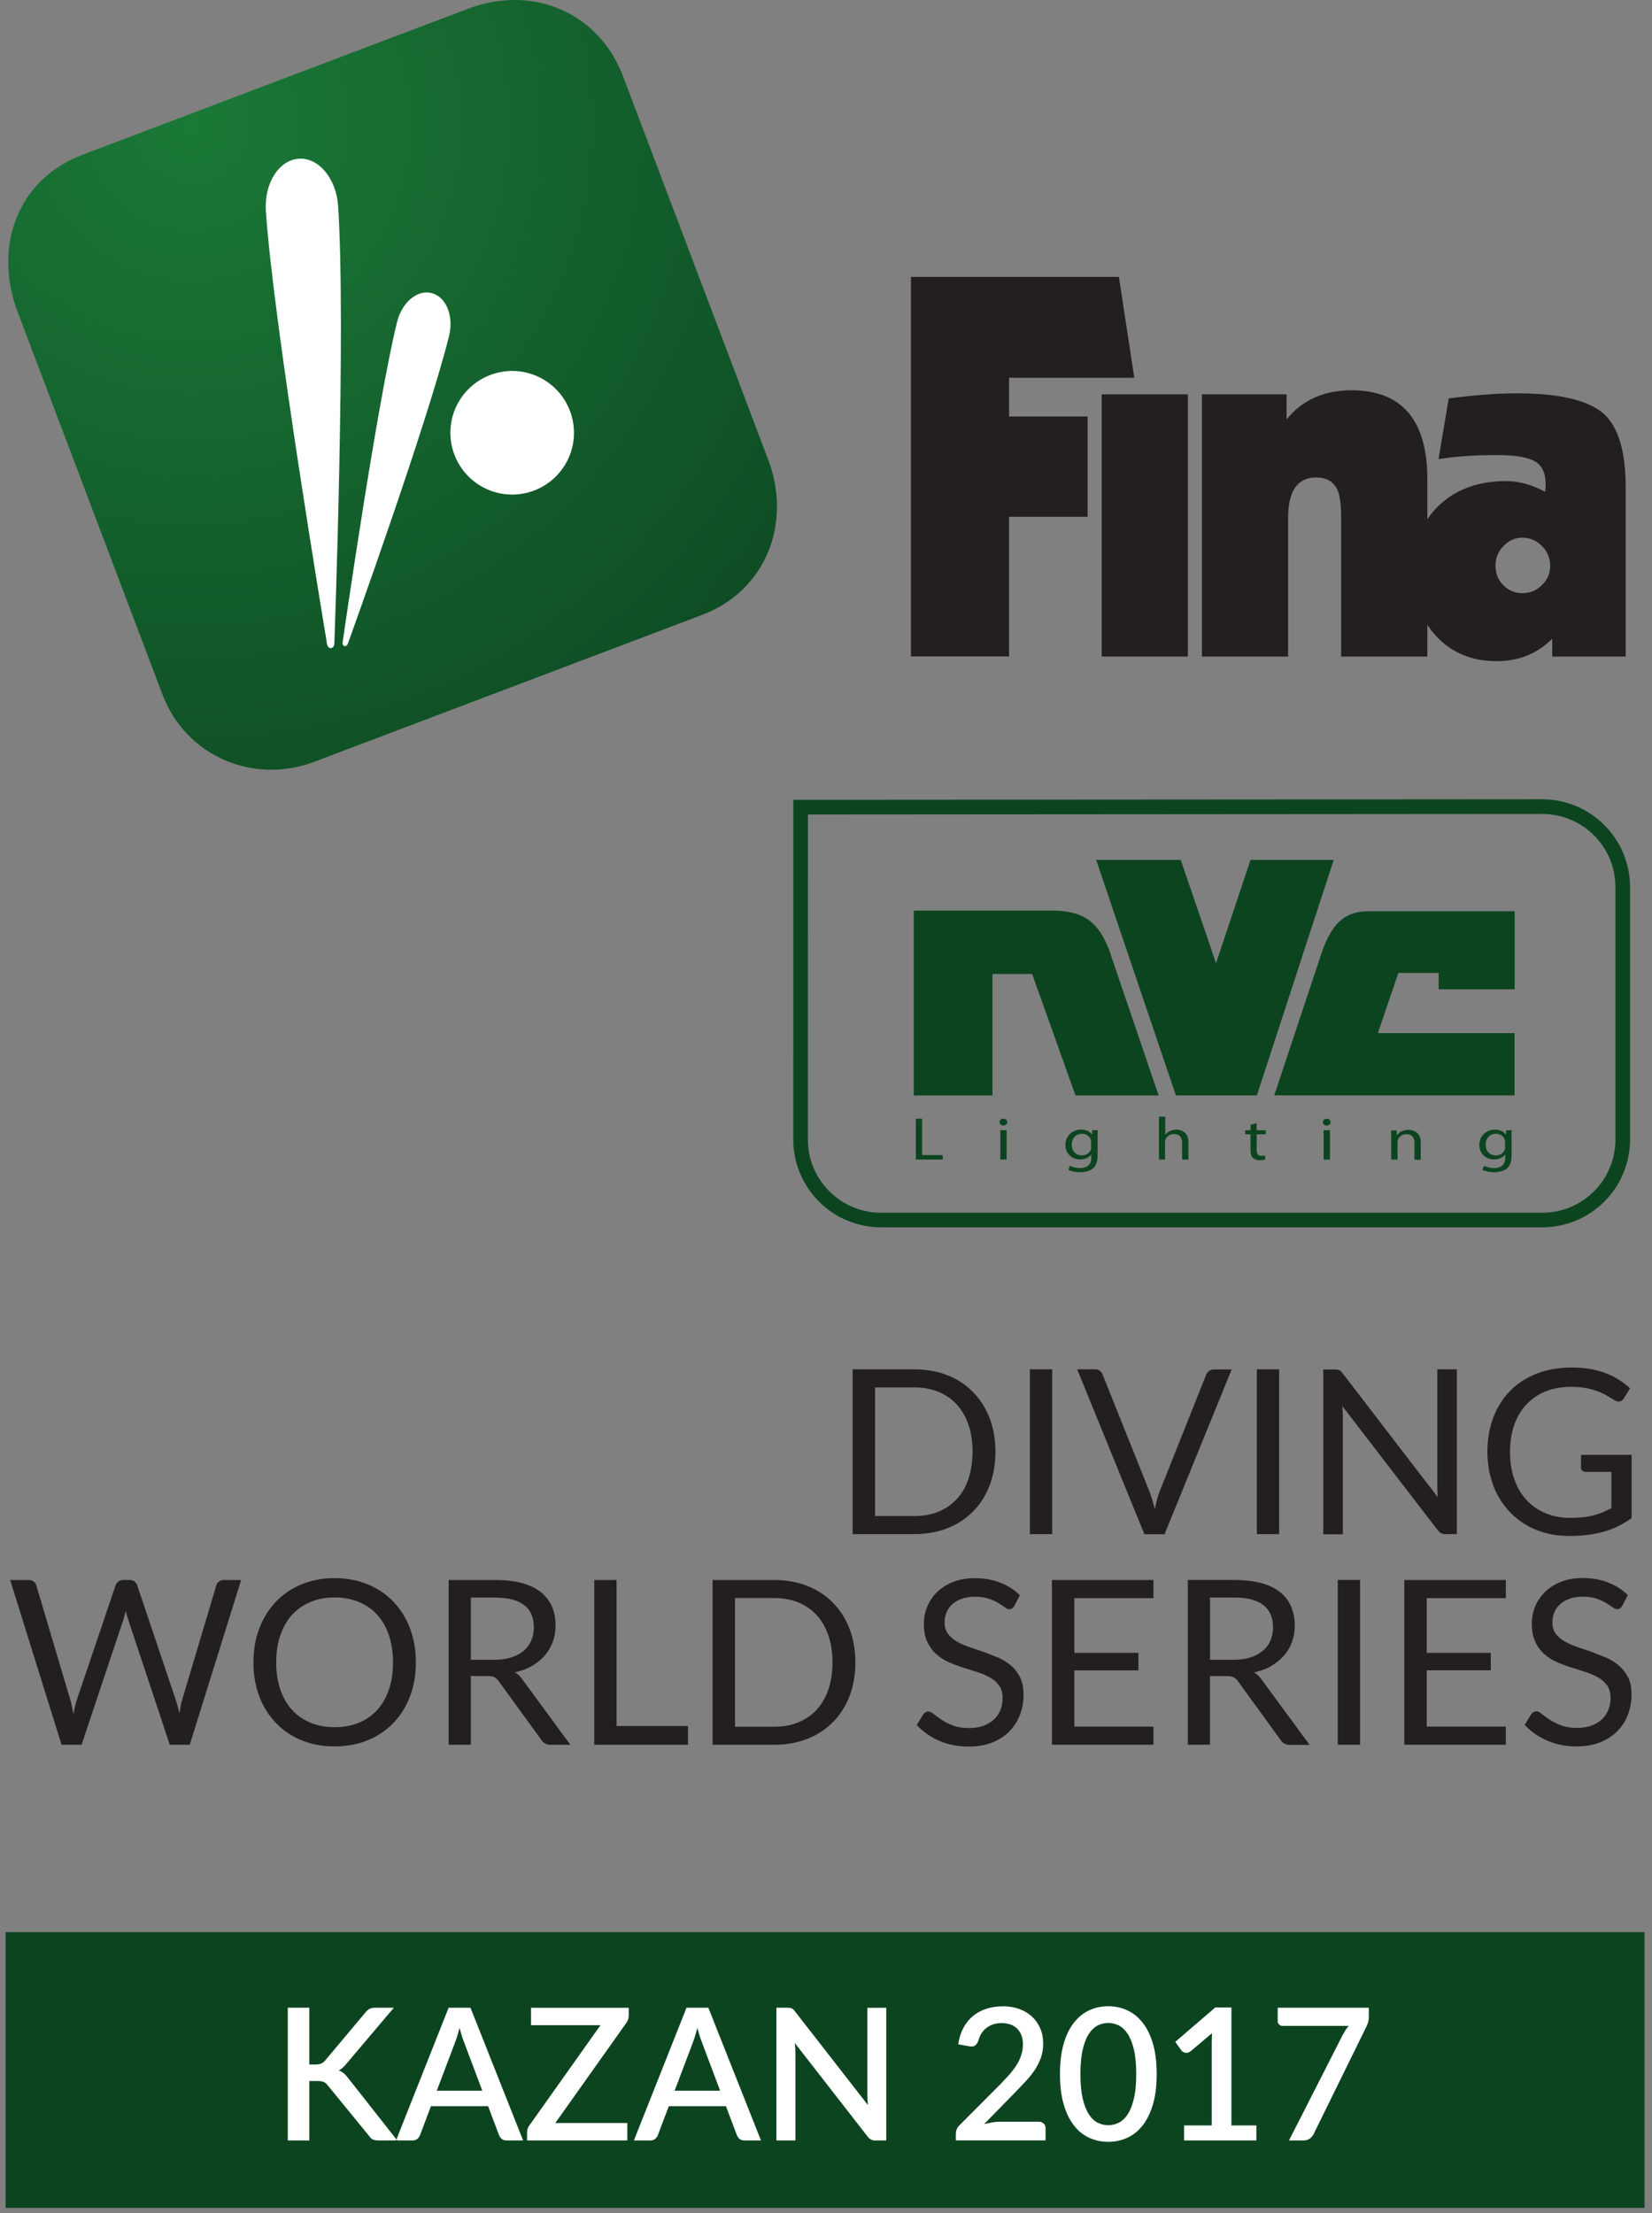 <?xml version="1.0" encoding="UTF-8"?> <svg xmlns="http://www.w3.org/2000/svg" width="112" height="150" viewBox="0 0 112 150" fill="none"><rect x="0" y="0" width="112" height="150" fill="#808080" stroke="none"/> <g clip-path="url(#clip0)"> <path fill-rule="evenodd" clip-rule="evenodd" d="M111.492 149.647H0.377V130.953H111.492V149.647Z" fill="#0D4420"></path> <path d="M47.61 41.672L21.307 51.631C17.155 53.203 12.589 51.234 11.015 47.074L1.198 21.145C-0.446 16.804 1.112 12.176 5.613 10.482L31.729 0.593C36.079 -1.054 40.59 0.81 42.248 5.188L52.087 31.174C53.7 35.435 51.937 40.032 47.609 41.672" fill="url(#paint0_radial)"></path> <path d="M38.848 30.073C38.651 31.167 38.028 32.137 37.115 32.771C36.203 33.405 35.077 33.651 33.983 33.455C32.89 33.258 31.919 32.636 31.285 31.723C30.65 30.811 30.404 29.685 30.6 28.591C30.797 27.497 31.42 26.527 32.332 25.892C33.244 25.258 34.371 25.012 35.465 25.208C36.558 25.405 37.529 26.028 38.163 26.94C38.798 27.853 39.044 28.98 38.848 30.073ZM22.674 43.423C22.674 43.423 23.463 22.135 22.923 13.957C22.799 12.104 21.605 10.662 20.252 10.758C18.899 10.854 17.903 12.434 18.026 14.305C18.526 21.893 22.144 43.472 22.144 43.472C22.161 43.736 22.248 43.94 22.439 43.925C22.631 43.911 22.69 43.687 22.673 43.422L22.674 43.423ZM23.631 43.498C23.631 43.498 28.979 28.677 30.442 22.781C30.775 21.437 30.266 20.137 29.283 19.869C28.3 19.601 27.25 20.486 26.918 21.831C25.562 27.304 23.248 43.398 23.248 43.398C23.201 43.588 23.216 43.752 23.354 43.789C23.491 43.825 23.583 43.681 23.631 43.49" fill="white"></path> <path d="M76.901 25.602H68.412V28.228H73.737V35.027H68.412V44.488H61.758V18.768H75.858L76.901 25.602ZM80.534 44.5H74.691V26.729H80.534V44.5ZM96.77 44.5H90.926V35.06C90.926 34.208 90.838 33.597 90.684 33.228C90.43 32.651 89.946 32.363 89.232 32.363C87.964 32.363 87.33 33.273 87.33 35.095V44.501H81.486V26.728H87.226V28.422C88.31 27.099 89.773 26.452 91.618 26.452C95.052 26.452 96.77 28.469 96.77 32.503V44.501L96.77 44.5Z" fill="#231F20"></path> <path d="M105.099 38.345C105.1 38.098 105.052 37.852 104.957 37.624C104.862 37.395 104.722 37.188 104.546 37.014C104.177 36.634 103.738 36.443 103.222 36.443C102.737 36.443 102.312 36.619 101.943 36.996C101.763 37.171 101.622 37.381 101.527 37.613C101.431 37.845 101.385 38.094 101.39 38.344C101.39 38.874 101.568 39.319 101.925 39.668C102.093 39.841 102.295 39.978 102.518 40.07C102.741 40.162 102.981 40.208 103.222 40.203C103.729 40.203 104.166 40.027 104.546 39.65C104.925 39.273 105.099 38.844 105.099 38.327V38.345ZM110.217 44.5H105.237V43.291C104.222 44.306 102.966 44.812 101.469 44.812C99.786 44.812 98.421 44.247 97.372 43.118C96.324 41.989 95.798 40.524 95.798 38.727C95.798 36.873 96.374 35.402 97.528 34.284C98.681 33.166 100.213 32.607 102.126 32.607C102.979 32.607 103.856 32.849 104.754 33.334C104.776 33.219 104.789 33.046 104.789 32.815C104.789 32.054 104.542 31.535 104.045 31.258C103.549 30.981 102.691 30.843 101.469 30.843C99.971 30.843 98.657 30.936 97.528 31.12L98.218 27.005C99.948 26.776 101.483 26.659 102.851 26.659C105.71 26.659 107.668 27.121 108.729 28.043C109.72 28.941 110.217 30.602 110.217 33.021V44.492V44.5ZM65.936 98.398C65.936 97.712 65.843 97.099 65.655 96.558C65.467 96.016 65.203 95.561 64.861 95.187C64.52 94.814 64.102 94.526 63.614 94.33C63.126 94.134 62.582 94.034 61.986 94.034H59.327V102.754H61.986C62.582 102.754 63.133 102.666 63.613 102.46C64.087 102.271 64.513 101.98 64.86 101.606C65.213 101.233 65.478 100.777 65.654 100.239C65.831 99.701 65.935 99.085 65.935 98.399L65.936 98.398ZM67.487 98.398C67.487 99.235 67.355 99.987 67.09 100.682C66.825 101.377 66.45 101.954 65.967 102.444C65.483 102.934 64.904 103.31 64.228 103.578C63.553 103.845 62.804 103.979 61.985 103.979H57.807V92.808H61.985C62.805 92.808 63.553 92.943 64.228 93.21C64.882 93.463 65.474 93.85 65.967 94.348C66.449 94.84 66.824 95.428 67.09 96.113C67.356 96.798 67.487 97.56 67.487 98.407V98.398ZM71.336 103.979H69.823V92.808H71.336V103.979ZM73.035 92.808H74.244C74.378 92.808 74.487 92.844 74.57 92.911C74.653 92.978 74.715 93.064 74.758 93.176L77.915 101.055C77.992 101.243 78.058 101.436 78.114 101.631L78.289 102.279L78.441 101.631C78.496 101.424 78.561 101.231 78.632 101.055L81.773 93.176C81.808 93.087 81.861 93.006 81.96 92.93C82.052 92.854 82.168 92.814 82.287 92.817H83.504L78.951 103.988H77.587L73.034 92.817L73.035 92.808ZM86.722 103.979H85.209V92.808H86.722V103.979ZM90.793 92.859C90.859 92.894 90.935 92.963 91.016 93.066L97.483 101.484L97.453 101.09L97.445 100.72V92.808H98.77V103.979H98.005C97.886 103.979 97.786 103.957 97.705 103.917C97.624 103.878 97.546 103.805 97.468 103.707L91.006 95.299L91.03 95.68L91.039 96.033V103.991H89.713V92.821H90.493C90.628 92.821 90.727 92.838 90.793 92.871" fill="#231F20"></path> <path d="M106.478 102.88C106.756 102.881 107.033 102.866 107.309 102.835C107.562 102.806 107.798 102.765 108.022 102.707C108.246 102.648 108.456 102.58 108.653 102.501L109.246 102.225V99.761H107.515C107.427 99.761 107.337 99.733 107.277 99.673C107.217 99.613 107.188 99.547 107.188 99.464V98.606H110.618V102.895C110.341 103.095 110.047 103.273 109.74 103.424C109.427 103.579 109.101 103.705 108.766 103.803C108.403 103.907 108.031 103.983 107.656 104.028C107.229 104.08 106.798 104.104 106.368 104.103C105.559 104.103 104.815 103.963 104.14 103.685C103.483 103.42 102.888 103.022 102.393 102.515C101.894 101.997 101.505 101.384 101.25 100.712C100.985 100.011 100.842 99.238 100.842 98.397C100.842 97.545 100.975 96.768 101.244 96.068C101.513 95.367 101.892 94.765 102.388 94.263C102.884 93.762 103.485 93.374 104.19 93.099C104.895 92.823 105.69 92.687 106.555 92.687C106.967 92.684 107.379 92.716 107.786 92.783C108.165 92.849 108.518 92.942 108.843 93.063C109.167 93.185 109.467 93.333 109.743 93.508C110.017 93.681 110.275 93.878 110.514 94.097L110.086 94.783C109.998 94.922 109.883 94.993 109.733 94.993C109.636 94.989 109.541 94.959 109.46 94.907L109.023 94.642C108.861 94.539 108.666 94.439 108.434 94.342C108.169 94.237 107.896 94.155 107.616 94.097C107.302 94.03 106.928 93.997 106.497 93.997C105.869 93.997 105.3 94.099 104.791 94.304C104.298 94.498 103.853 94.799 103.49 95.186C103.13 95.567 102.854 96.029 102.663 96.571C102.471 97.112 102.374 97.723 102.374 98.399C102.374 99.105 102.475 99.735 102.674 100.289C102.874 100.843 103.157 101.313 103.52 101.695C103.882 102.08 104.324 102.38 104.815 102.576C105.316 102.777 105.874 102.88 106.465 102.88L106.478 102.88ZM0.689 107.087H1.944C2.064 107.081 2.182 107.117 2.279 107.188C2.365 107.253 2.428 107.343 2.459 107.446L4.766 115.208C4.81 115.357 4.848 115.508 4.879 115.66L4.978 116.167L5.087 115.655C5.122 115.492 5.164 115.343 5.21 115.207L7.837 107.445C7.875 107.348 7.938 107.263 8.021 107.2C8.113 107.123 8.231 107.082 8.352 107.086H8.788C8.907 107.081 9.024 107.117 9.119 107.187C9.204 107.254 9.267 107.343 9.302 107.445L11.914 115.207C12.008 115.477 12.09 115.788 12.163 116.135L12.25 115.644C12.273 115.496 12.307 115.35 12.351 115.207L14.666 107.445C14.696 107.345 14.758 107.258 14.841 107.195C14.931 107.122 15.042 107.086 15.172 107.086H16.348L12.865 118.255H11.51L8.679 109.735C8.622 109.574 8.57 109.387 8.524 109.174L8.45 109.474L8.376 109.735L5.532 118.254H4.173L0.688 107.085L0.689 107.087ZM26.645 112.676C26.645 111.99 26.55 111.373 26.365 110.828C26.18 110.283 25.913 109.822 25.571 109.443C25.228 109.063 24.812 108.777 24.324 108.575C23.804 108.367 23.247 108.263 22.686 108.271C22.089 108.271 21.539 108.372 21.058 108.575C20.576 108.778 20.152 109.067 19.806 109.443C19.46 109.818 19.195 110.281 19.007 110.828C18.819 111.375 18.726 111.99 18.726 112.676C18.726 113.363 18.821 113.976 19.007 114.518C19.193 115.06 19.46 115.521 19.806 115.899C20.152 116.276 20.57 116.563 21.058 116.763C21.545 116.964 22.09 117.063 22.686 117.063C23.29 117.063 23.835 116.965 24.324 116.763C24.813 116.562 25.227 116.275 25.571 115.899C25.914 115.523 26.178 115.062 26.365 114.518C26.552 113.973 26.645 113.36 26.645 112.676ZM28.195 112.676C28.195 113.512 28.062 114.279 27.798 114.97C27.533 115.662 27.16 116.271 26.675 116.774C26.184 117.284 25.59 117.684 24.934 117.948C24.256 118.226 23.506 118.365 22.684 118.365C21.861 118.365 21.115 118.226 20.44 117.948C19.785 117.683 19.192 117.283 18.702 116.775C18.209 116.256 17.826 115.643 17.578 114.971C17.314 114.273 17.181 113.505 17.181 112.677C17.181 111.85 17.314 111.071 17.578 110.373C17.843 109.674 18.218 109.071 18.702 108.564C19.185 108.056 19.764 107.664 20.44 107.383C21.116 107.103 21.864 106.962 22.684 106.962C23.503 106.962 24.254 107.103 24.934 107.383C25.613 107.663 26.193 108.057 26.675 108.564C27.158 109.07 27.533 109.673 27.798 110.373C28.062 111.072 28.195 111.839 28.195 112.677V112.676ZM31.921 112.496H33.503C33.944 112.496 34.333 112.443 34.668 112.335C35.003 112.226 35.283 112.07 35.509 111.883C35.731 111.694 35.906 111.456 36.02 111.187C36.134 110.917 36.192 110.618 36.192 110.29C36.192 109.624 35.973 109.123 35.532 108.786C35.092 108.449 34.44 108.28 33.574 108.28H31.921V112.497V112.496ZM31.921 113.595V118.255H30.416V107.087H33.573C34.279 107.087 34.89 107.159 35.405 107.301C35.919 107.443 36.343 107.65 36.678 107.92C37.012 108.19 37.262 108.518 37.422 108.891C37.583 109.264 37.664 109.7 37.664 110.172C37.664 110.568 37.602 110.937 37.476 111.28C37.354 111.618 37.17 111.931 36.935 112.203C36.699 112.468 36.41 112.709 36.071 112.909C35.731 113.11 35.345 113.246 34.913 113.346C35.101 113.455 35.266 113.613 35.412 113.823L38.67 118.257H37.329C37.053 118.257 36.851 118.151 36.711 117.938L33.812 113.947C33.724 113.823 33.628 113.733 33.523 113.679C33.418 113.625 33.264 113.597 33.056 113.597H31.909L31.921 113.595ZM41.81 116.986H46.641V118.256H40.288V107.088H41.802V116.988L41.81 116.986ZM56.44 112.676C56.44 111.991 56.346 111.376 56.159 110.837C55.972 110.298 55.707 109.838 55.365 109.465C55.019 109.089 54.593 108.796 54.118 108.608C53.629 108.41 53.086 108.31 52.49 108.31H49.831V117.033H52.49C53.087 117.033 53.637 116.935 54.118 116.737C54.6 116.539 55.023 116.255 55.365 115.883C55.708 115.51 55.972 115.056 56.159 114.515C56.346 113.974 56.44 113.361 56.44 112.676ZM57.991 112.676C57.991 113.513 57.859 114.265 57.594 114.959C57.346 115.618 56.963 116.218 56.471 116.721C55.977 117.217 55.385 117.603 54.733 117.855C54.057 118.122 53.308 118.256 52.489 118.256H48.311V107.088H52.489C53.309 107.088 54.057 107.221 54.733 107.489C55.386 107.741 55.978 108.129 56.47 108.627C56.953 109.118 57.328 109.706 57.593 110.392C57.859 111.078 57.99 111.839 57.99 112.675L57.991 112.676ZM68.777 108.833C68.73 108.91 68.682 108.97 68.63 109.009C68.57 109.05 68.499 109.07 68.427 109.068C68.339 109.068 68.236 109.023 68.119 108.935C67.976 108.831 67.828 108.733 67.675 108.644C67.495 108.536 67.28 108.439 67.027 108.353C66.775 108.266 66.471 108.22 66.111 108.22C65.773 108.22 65.476 108.265 65.215 108.357C64.976 108.436 64.755 108.562 64.565 108.727C64.394 108.878 64.26 109.066 64.172 109.276C64.084 109.488 64.04 109.714 64.04 109.958C64.04 110.27 64.115 110.528 64.269 110.734C64.433 110.949 64.64 111.128 64.876 111.259C65.148 111.414 65.436 111.541 65.734 111.638L66.716 111.97L67.697 112.355C68.008 112.493 68.297 112.675 68.555 112.897C68.811 113.12 69.018 113.394 69.163 113.701C69.316 114.017 69.393 114.407 69.393 114.869C69.393 115.357 69.309 115.815 69.143 116.245C68.977 116.676 68.734 117.04 68.415 117.364C68.097 117.689 67.702 117.929 67.239 118.113C66.776 118.296 66.245 118.377 65.651 118.377C64.929 118.377 64.271 118.245 63.674 117.984C63.099 117.736 62.581 117.374 62.15 116.92L62.586 116.202C62.628 116.145 62.68 116.096 62.739 116.058C62.798 116.02 62.867 116 62.938 116C63.046 116 63.171 116.058 63.312 116.177C63.454 116.295 63.627 116.421 63.837 116.561C64.078 116.717 64.334 116.846 64.602 116.947C64.902 117.064 65.265 117.123 65.698 117.123C66.055 117.123 66.375 117.074 66.656 116.975C66.919 116.886 67.162 116.744 67.369 116.558C67.563 116.379 67.716 116.159 67.817 115.915C67.92 115.666 67.973 115.388 67.973 115.081C67.973 114.743 67.896 114.467 67.744 114.251C67.583 114.03 67.377 113.845 67.139 113.709C66.869 113.554 66.583 113.43 66.286 113.339L65.305 113.027C64.971 112.922 64.642 112.798 64.322 112.656C64.01 112.521 63.722 112.336 63.469 112.11C63.219 111.887 63.028 111.607 62.864 111.272C62.701 110.936 62.635 110.522 62.635 110.036C62.635 109.642 62.711 109.26 62.864 108.889C63.017 108.52 63.244 108.186 63.531 107.907C63.842 107.609 64.209 107.377 64.611 107.223C65.039 107.051 65.532 106.964 66.088 106.964C66.712 106.964 67.281 107.063 67.796 107.261C68.299 107.451 68.758 107.743 69.143 108.118L68.776 108.835L68.777 108.833ZM78.2 107.086V108.317H72.838V112.028H77.179V113.212H72.838V117.024H78.2V118.255H71.318V107.087H78.2V107.086ZM82.035 112.495H83.617C84.058 112.495 84.447 112.442 84.782 112.333C85.089 112.237 85.374 112.084 85.624 111.881C85.848 111.694 86.023 111.454 86.135 111.184C86.25 110.913 86.307 110.615 86.307 110.287C86.307 109.622 86.086 109.12 85.647 108.783C85.209 108.446 84.553 108.277 83.689 108.277H82.036V112.495H82.035ZM82.035 113.593V118.254H80.53V107.085H83.689C84.395 107.085 85.006 107.157 85.52 107.299C86.035 107.441 86.458 107.649 86.794 107.919C87.12 108.177 87.376 108.514 87.538 108.897C87.704 109.304 87.786 109.739 87.78 110.178C87.78 110.574 87.718 110.943 87.593 111.286C87.471 111.624 87.287 111.937 87.052 112.21C86.816 112.474 86.527 112.715 86.188 112.915C85.848 113.116 85.461 113.253 85.03 113.352C85.229 113.472 85.399 113.635 85.528 113.828L88.787 118.263H87.448C87.171 118.263 86.969 118.157 86.83 117.943L83.93 113.952C83.842 113.829 83.747 113.738 83.642 113.684C83.537 113.63 83.382 113.602 83.174 113.602H82.027L82.035 113.593ZM92.209 118.254H90.695V107.085H92.209V118.254ZM102.091 107.085V108.316H96.728V112.027H101.069V113.211H96.728V117.023H102.091V118.255H95.209V107.086H102.091V107.085ZM109.986 108.832C109.949 108.899 109.899 108.959 109.839 109.008C109.78 109.048 109.709 109.069 109.637 109.066C109.549 109.066 109.445 109.022 109.328 108.933C109.211 108.845 109.063 108.757 108.884 108.642C108.679 108.523 108.462 108.425 108.237 108.35C107.985 108.26 107.681 108.218 107.321 108.218C106.983 108.218 106.685 108.262 106.424 108.355C106.163 108.447 105.948 108.569 105.775 108.725C105.604 108.876 105.469 109.064 105.381 109.274C105.291 109.49 105.246 109.722 105.248 109.956C105.248 110.268 105.324 110.526 105.477 110.733C105.631 110.939 105.833 111.112 106.095 111.258C106.357 111.403 106.625 111.522 106.953 111.637L107.936 111.969L108.906 112.354C109.227 112.498 109.513 112.678 109.764 112.896C110.015 113.114 110.218 113.381 110.382 113.69C110.545 113.999 110.611 114.396 110.611 114.858C110.614 115.328 110.529 115.795 110.361 116.234C110.201 116.654 109.952 117.036 109.632 117.353C109.313 117.669 108.92 117.918 108.456 118.101C107.993 118.285 107.461 118.366 106.868 118.366C106.145 118.366 105.488 118.233 104.892 117.972C104.317 117.725 103.798 117.363 103.368 116.908L103.805 116.191C103.846 116.133 103.897 116.085 103.956 116.047C104.015 116.009 104.084 115.988 104.155 115.989C104.264 115.989 104.389 116.047 104.53 116.165C104.671 116.283 104.845 116.41 105.055 116.55C105.265 116.69 105.52 116.819 105.819 116.935C106.118 117.052 106.482 117.112 106.915 117.112C107.272 117.112 107.592 117.063 107.873 116.964C108.154 116.865 108.392 116.725 108.586 116.546C108.781 116.367 108.933 116.148 109.033 115.903C109.137 115.654 109.19 115.376 109.19 115.069C109.19 114.731 109.114 114.455 108.961 114.24C108.808 114.025 108.606 113.843 108.356 113.697C108.105 113.552 107.823 113.429 107.502 113.327L106.521 113.014C106.187 112.909 105.859 112.786 105.538 112.645C105.227 112.509 104.939 112.324 104.685 112.098C104.428 111.863 104.221 111.578 104.08 111.26C103.927 110.925 103.85 110.51 103.85 110.025C103.85 109.631 103.928 109.242 104.079 108.879C104.234 108.51 104.461 108.176 104.747 107.897C105.058 107.599 105.425 107.366 105.827 107.212C106.255 107.041 106.746 106.953 107.304 106.953C107.927 106.953 108.495 107.052 109.01 107.251C109.514 107.441 109.973 107.732 110.359 108.108L109.992 108.825L109.986 108.832Z" fill="#231F20"></path> <path fill-rule="evenodd" clip-rule="evenodd" d="M68.244 78.594V76.606V78.594ZM90.165 78.594V76.606V78.594ZM54.776 55.204L54.774 77.241C54.774 79.974 56.997 82.195 59.729 82.195H104.566C107.299 82.195 109.521 79.972 109.521 77.241V60.123C109.521 57.391 107.298 55.168 104.566 55.168L54.776 55.203L54.776 55.204ZM102.045 77.748C102.045 77.781 102.043 77.813 102.037 77.845C102.032 77.878 102.023 77.91 102.011 77.941C101.981 78.018 101.936 78.084 101.878 78.138C101.82 78.193 101.751 78.236 101.673 78.266C101.594 78.296 101.509 78.31 101.419 78.31C101.316 78.311 101.214 78.292 101.119 78.253C101.032 78.216 100.96 78.165 100.901 78.1C100.841 78.034 100.798 77.958 100.768 77.872C100.738 77.785 100.724 77.694 100.724 77.596C100.725 77.442 100.756 77.308 100.815 77.197C100.87 77.088 100.956 76.998 101.061 76.937C101.165 76.875 101.286 76.845 101.414 76.845C101.52 76.846 101.612 76.863 101.692 76.898C101.772 76.933 101.839 76.986 101.892 77.035C101.946 77.085 101.985 77.159 102.011 77.23C102.021 77.253 102.028 77.278 102.031 77.304C102.034 77.33 102.035 77.359 102.035 77.39V77.748L102.045 77.748ZM102.472 77.148L102.476 76.84L102.491 76.605H102.112L102.098 76.905H102.089C102.063 76.863 102.027 76.822 101.987 76.781C101.946 76.741 101.894 76.705 101.835 76.672C101.776 76.639 101.707 76.613 101.628 76.593C101.539 76.572 101.447 76.562 101.356 76.563C101.221 76.562 101.087 76.586 100.961 76.632C100.834 76.678 100.721 76.747 100.621 76.835C100.519 76.927 100.438 77.04 100.383 77.165C100.322 77.307 100.291 77.46 100.293 77.614C100.294 77.752 100.319 77.879 100.368 77.997C100.415 78.113 100.486 78.217 100.575 78.304C100.663 78.393 100.769 78.46 100.891 78.509C101.013 78.558 101.156 78.582 101.293 78.583C101.404 78.584 101.514 78.569 101.62 78.538C101.71 78.513 101.795 78.472 101.871 78.419C101.942 78.369 101.998 78.313 102.041 78.251H102.049V78.469C102.049 78.646 102.014 78.772 101.95 78.875C101.887 78.977 101.793 79.055 101.682 79.099C101.558 79.148 101.426 79.171 101.292 79.168C101.204 79.168 101.104 79.161 101.028 79.145C100.952 79.129 100.864 79.113 100.795 79.088C100.725 79.063 100.662 79.037 100.611 79.008L100.505 79.288C100.569 79.323 100.644 79.354 100.729 79.378C100.813 79.402 100.905 79.421 101 79.433C101.096 79.445 101.192 79.451 101.286 79.451C101.387 79.451 101.489 79.443 101.589 79.428C101.69 79.413 101.789 79.388 101.885 79.353C101.978 79.319 102.066 79.272 102.146 79.212C102.22 79.154 102.283 79.082 102.331 79C102.384 78.907 102.421 78.807 102.443 78.702C102.469 78.57 102.482 78.435 102.48 78.3V77.146L102.472 77.148ZM94.321 78.594H94.749V77.4C94.749 77.368 94.751 77.338 94.756 77.309C94.76 77.282 94.767 77.256 94.777 77.231C94.803 77.163 94.844 77.101 94.899 77.054C94.954 77.007 95.02 76.953 95.097 76.922C95.173 76.89 95.257 76.871 95.35 76.871C95.437 76.868 95.524 76.884 95.605 76.916C95.675 76.947 95.731 76.99 95.772 77.043C95.814 77.096 95.846 77.16 95.864 77.231C95.883 77.301 95.894 77.377 95.893 77.458V78.605H96.32V77.423C96.322 77.304 96.303 77.186 96.266 77.073C96.23 76.984 96.182 76.894 96.122 76.83C96.062 76.766 95.996 76.715 95.922 76.677C95.849 76.639 95.777 76.615 95.702 76.598C95.627 76.58 95.556 76.575 95.49 76.576C95.361 76.578 95.245 76.595 95.142 76.631C95.04 76.668 94.952 76.711 94.88 76.768C94.809 76.826 94.752 76.883 94.713 76.946H94.704L94.68 76.617H94.301L94.316 76.87L94.319 77.156V78.606L94.321 78.594ZM89.951 75.825C89.898 75.826 89.851 75.836 89.81 75.856C89.77 75.875 89.74 75.903 89.719 75.938C89.697 75.972 89.683 76.008 89.683 76.053C89.683 76.097 89.695 76.132 89.716 76.165C89.737 76.199 89.767 76.225 89.804 76.254C89.841 76.283 89.888 76.284 89.94 76.284C89.992 76.284 90.046 76.273 90.086 76.254C90.125 76.234 90.156 76.208 90.179 76.165C90.202 76.123 90.212 76.095 90.212 76.053C90.212 76.01 90.2 75.971 90.179 75.938C90.158 75.904 90.126 75.876 90.086 75.857C90.047 75.837 90.002 75.828 89.95 75.827L89.951 75.825ZM90.165 76.605H89.738V78.593H90.165V76.606V76.605ZM84.781 76.234V76.605H84.416V76.88H84.781V77.967C84.779 78.07 84.792 78.173 84.82 78.272C84.843 78.353 84.886 78.427 84.946 78.486C84.999 78.534 85.062 78.571 85.14 78.598C85.218 78.626 85.306 78.638 85.407 78.639C85.489 78.638 85.564 78.633 85.628 78.623C85.692 78.613 85.745 78.603 85.787 78.589L85.767 78.314C85.733 78.323 85.698 78.329 85.663 78.333C85.615 78.337 85.567 78.339 85.519 78.339C85.44 78.339 85.378 78.324 85.331 78.295C85.285 78.266 85.25 78.221 85.229 78.162C85.208 78.103 85.198 78.035 85.199 77.953V76.881H85.811V76.606H85.199V76.129L84.782 76.235L84.781 76.234ZM78.56 78.592H78.987V77.392C78.987 77.359 78.989 77.33 78.993 77.301C78.998 77.272 79.005 77.246 79.016 77.219C79.046 77.152 79.088 77.092 79.14 77.041C79.197 76.986 79.263 76.943 79.336 76.913C79.413 76.88 79.497 76.863 79.589 76.863C79.689 76.863 79.766 76.878 79.845 76.909C79.924 76.94 79.97 76.983 80.022 77.036C80.064 77.092 80.096 77.156 80.114 77.223C80.134 77.297 80.143 77.374 80.142 77.45L80.143 78.592H80.57V77.41C80.569 77.273 80.551 77.157 80.516 77.059C80.48 76.961 80.432 76.881 80.373 76.817C80.314 76.752 80.249 76.702 80.175 76.664C80.101 76.626 80.03 76.602 79.957 76.585C79.889 76.57 79.821 76.563 79.751 76.563C79.674 76.562 79.596 76.571 79.52 76.589C79.449 76.606 79.38 76.63 79.315 76.661C79.249 76.692 79.191 76.73 79.138 76.776C79.085 76.822 79.043 76.869 79.008 76.922H79V75.686H78.573V78.603L78.56 78.592ZM73.983 77.745C73.983 77.776 73.981 77.808 73.974 77.842C73.967 77.876 73.96 77.907 73.947 77.939C73.919 78.014 73.874 78.082 73.815 78.137C73.756 78.192 73.687 78.234 73.609 78.264C73.528 78.294 73.442 78.309 73.355 78.308C73.252 78.309 73.15 78.29 73.054 78.251C72.968 78.214 72.896 78.163 72.837 78.098C72.778 78.032 72.734 77.954 72.706 77.87C72.675 77.781 72.66 77.688 72.661 77.594C72.662 77.441 72.693 77.306 72.752 77.195C72.807 77.087 72.893 76.996 72.998 76.935C73.101 76.873 73.223 76.843 73.351 76.843C73.457 76.844 73.549 76.861 73.628 76.896C73.706 76.931 73.775 76.984 73.829 77.034C73.883 77.083 73.922 77.157 73.948 77.228C73.957 77.251 73.964 77.275 73.968 77.302C73.971 77.328 73.973 77.358 73.973 77.388V77.746L73.983 77.745ZM74.41 77.145L74.414 76.836L74.43 76.601H74.051L74.036 76.901H74.027C73.998 76.857 73.964 76.816 73.925 76.779C73.883 76.738 73.833 76.702 73.773 76.669C73.708 76.634 73.638 76.608 73.566 76.591C73.478 76.57 73.396 76.561 73.294 76.561C73.157 76.561 73.024 76.584 72.897 76.631C72.773 76.677 72.658 76.746 72.558 76.834C72.457 76.926 72.375 77.039 72.32 77.164C72.262 77.295 72.232 77.445 72.23 77.614C72.231 77.752 72.257 77.879 72.305 77.997C72.352 78.113 72.423 78.217 72.512 78.304C72.6 78.393 72.706 78.46 72.828 78.509C72.949 78.558 73.092 78.582 73.23 78.583C73.341 78.584 73.451 78.569 73.557 78.538C73.646 78.509 73.738 78.469 73.809 78.419C73.875 78.373 73.932 78.316 73.977 78.251H73.986V78.468C73.985 78.645 73.953 78.771 73.886 78.874C73.824 78.976 73.731 79.054 73.62 79.098C73.507 79.145 73.376 79.167 73.229 79.167C73.137 79.168 73.045 79.16 72.955 79.144C72.876 79.132 72.798 79.112 72.723 79.087C72.652 79.063 72.59 79.036 72.54 79.008L72.434 79.287C72.498 79.323 72.573 79.353 72.658 79.377C72.744 79.401 72.835 79.42 72.93 79.432C73.025 79.445 73.12 79.451 73.216 79.451C73.316 79.451 73.417 79.443 73.519 79.428C73.62 79.413 73.72 79.388 73.815 79.353C73.91 79.317 73.997 79.271 74.075 79.211C74.15 79.153 74.213 79.081 74.261 78.999C74.311 78.915 74.348 78.816 74.374 78.701C74.399 78.587 74.411 78.453 74.411 78.299V77.145H74.41ZM68.03 75.821C67.977 75.822 67.931 75.833 67.889 75.852C67.848 75.872 67.819 75.9 67.796 75.934C67.774 75.969 67.763 76.005 67.763 76.049C67.763 76.093 67.773 76.128 67.795 76.162C67.816 76.195 67.846 76.221 67.883 76.25C67.92 76.279 67.967 76.28 68.019 76.28C68.076 76.279 68.125 76.27 68.164 76.25C68.204 76.231 68.235 76.204 68.258 76.162C68.281 76.12 68.291 76.091 68.291 76.049C68.291 76.007 68.279 75.968 68.257 75.934C68.235 75.901 68.204 75.873 68.164 75.853C68.125 75.834 68.08 75.824 68.028 75.823L68.03 75.821ZM68.244 76.601H67.817V78.589H68.244V76.606V76.601ZM62.088 78.589H63.914V78.289H62.516V75.821H62.089V78.59L62.088 78.589ZM61.949 74.244V61.721H71.621C73.6 61.803 74.472 62.597 75.167 64.304L78.552 74.248H72.913L69.977 66.013H67.286V74.248H61.947L61.949 74.244ZM85.213 74.244L90.422 58.278H84.784L82.442 65.283L80.051 58.28H74.315L79.722 74.246H85.221L85.213 74.244ZM86.387 74.244L89.68 64.344C90.274 62.828 90.971 61.803 92.69 61.76H102.69V67.054H97.537V65.943H94.804L93.416 70.022H102.681V74.243H86.388L86.387 74.244ZM104.563 83.186H59.728C58.151 83.183 56.64 82.556 55.525 81.441C54.41 80.326 53.782 78.814 53.78 77.238L53.782 54.208L104.565 54.173C106.142 54.175 107.653 54.802 108.768 55.917C109.883 57.032 110.511 58.544 110.513 60.121V77.238C110.511 78.815 109.883 80.327 108.768 81.442C107.653 82.557 106.142 83.184 104.565 83.186" fill="#0D4420"></path> <path fill-rule="evenodd" clip-rule="evenodd" d="M20.974 139.925H21.392C21.551 139.925 21.68 139.902 21.78 139.858C21.885 139.811 21.977 139.74 22.048 139.65L24.772 136.403C24.867 136.282 24.968 136.196 25.07 136.149C25.171 136.101 25.299 136.078 25.452 136.078H26.702L23.485 139.876C23.396 139.984 23.314 140.074 23.232 140.147C23.151 140.219 23.062 140.279 22.966 140.326C23.088 140.37 23.202 140.434 23.303 140.515C23.403 140.597 23.501 140.705 23.597 140.837L26.932 145.073H25.658C25.566 145.073 25.49 145.066 25.424 145.053C25.358 145.041 25.304 145.022 25.256 144.998C25.209 144.973 25.166 144.941 25.131 144.903C25.095 144.865 25.062 144.824 25.033 144.779L22.222 141.343C22.184 141.294 22.142 141.248 22.097 141.205C22.055 141.168 22.007 141.137 21.951 141.112C21.896 141.086 21.83 141.068 21.76 141.059C21.677 141.048 21.593 141.043 21.51 141.044H20.972V145.074H19.51V136.076H20.972V139.923L20.974 139.925ZM35.466 145.073H34.335C34.206 145.073 34.102 145.039 34.023 144.974C33.943 144.909 33.883 144.831 33.842 144.736L33.092 142.75H29.218L28.468 144.736C28.43 144.826 28.369 144.906 28.293 144.967C28.21 145.037 28.106 145.073 27.98 145.073H26.849L30.416 136.077H31.897L35.465 145.073H35.466ZM29.613 141.699H32.698L31.461 138.413C31.412 138.293 31.361 138.148 31.309 137.982L31.156 137.444L31.004 137.984L30.856 138.419L29.614 141.698L29.613 141.699ZM42.625 136.078V136.622C42.625 136.704 42.612 136.787 42.585 136.865C42.559 136.945 42.52 137.02 42.475 137.09L37.646 143.893H42.53V145.075H35.734V144.5C35.734 144.421 35.746 144.347 35.771 144.278C35.796 144.209 35.829 144.143 35.87 144.082L40.712 137.261H36.002V136.081H42.624L42.625 136.078ZM51.59 145.074H50.46C50.331 145.074 50.227 145.04 50.148 144.975C50.068 144.91 50.008 144.832 49.966 144.737L49.216 142.751H45.342L44.592 144.737C44.559 144.82 44.501 144.897 44.418 144.968C44.335 145.038 44.23 145.074 44.105 145.074H42.976L46.543 136.078H48.024L51.591 145.074H51.59ZM45.736 141.7H48.822L47.586 138.414C47.536 138.294 47.486 138.149 47.434 137.983L47.28 137.445L47.128 137.985L46.981 138.42L45.737 141.699L45.736 141.7ZM53.401 136.079L53.562 136.088C53.603 136.094 53.644 136.106 53.682 136.123C53.72 136.141 53.756 136.165 53.788 136.198C53.827 136.237 53.862 136.279 53.895 136.323L58.842 142.676L58.816 142.295L58.805 141.946V136.08H60.085V145.075H59.341C59.242 145.078 59.143 145.057 59.053 145.015C58.965 144.967 58.888 144.901 58.829 144.82L53.888 138.472L53.917 138.83L53.926 139.159V145.075H52.639V136.076H53.401V136.079ZM67.975 135.978C68.375 135.978 68.742 136.037 69.078 136.155C69.398 136.265 69.693 136.436 69.946 136.66C70.189 136.879 70.378 137.146 70.517 137.459C70.655 137.772 70.723 138.122 70.723 138.514C70.723 138.847 70.675 139.156 70.578 139.438C70.481 139.72 70.347 139.992 70.181 140.25C70.008 140.516 69.812 140.768 69.597 141.002L68.894 141.743L66.72 143.966L67.261 143.85C67.431 143.82 67.603 143.804 67.775 143.804H70.418C70.481 143.8 70.544 143.81 70.603 143.831C70.662 143.853 70.716 143.887 70.761 143.93C70.845 144.016 70.886 144.126 70.886 144.259V145.071H64.803V144.615C64.803 144.523 64.82 144.428 64.858 144.327C64.898 144.224 64.96 144.13 65.039 144.053L67.838 141.247L68.473 140.566C68.65 140.35 68.817 140.133 68.948 139.916C69.079 139.699 69.179 139.479 69.248 139.256C69.317 139.029 69.351 138.792 69.35 138.554C69.354 138.339 69.317 138.126 69.241 137.926C69.175 137.755 69.073 137.602 68.941 137.476C68.814 137.357 68.662 137.267 68.485 137.207C68.307 137.147 68.112 137.117 67.9 137.117C67.697 137.117 67.508 137.147 67.335 137.206C67.169 137.261 67.013 137.343 66.873 137.449C66.738 137.553 66.626 137.677 66.536 137.82C66.445 137.966 66.378 138.126 66.338 138.293C66.276 138.463 66.197 138.578 66.098 138.646C65.999 138.714 65.856 138.716 65.669 138.683L64.963 138.557C65.025 138.134 65.144 137.761 65.316 137.44C65.478 137.131 65.7 136.858 65.968 136.636C66.23 136.421 66.533 136.259 66.872 136.149C67.211 136.038 67.578 135.984 67.973 135.984L67.975 135.978ZM78.42 140.575C78.42 141.362 78.337 142.044 78.169 142.618C78 143.192 77.767 143.67 77.472 144.049C77.176 144.429 76.827 144.709 76.429 144.892C76.023 145.077 75.581 145.171 75.135 145.167C74.673 145.167 74.242 145.075 73.841 144.892C73.431 144.7 73.075 144.411 72.803 144.049C72.509 143.67 72.278 143.193 72.111 142.618C71.945 142.043 71.862 141.362 71.862 140.575C71.862 139.788 71.945 139.105 72.111 138.528C72.278 137.951 72.508 137.474 72.803 137.097C73.098 136.72 73.442 136.439 73.841 136.254C74.241 136.068 74.673 135.977 75.135 135.977C75.597 135.977 76.028 136.068 76.429 136.254C76.829 136.439 77.176 136.721 77.472 137.097C77.767 137.473 78.001 137.951 78.169 138.528C78.336 139.105 78.42 139.787 78.42 140.575ZM77.033 140.575C77.033 139.909 76.98 139.353 76.874 138.91C76.768 138.466 76.627 138.112 76.451 137.845C76.274 137.579 76.074 137.389 75.844 137.277C75.615 137.165 75.377 137.11 75.132 137.11C74.888 137.11 74.645 137.166 74.427 137.277C74.208 137.388 73.998 137.579 73.823 137.845C73.648 138.112 73.509 138.466 73.405 138.91C73.301 139.353 73.249 139.909 73.249 140.575C73.249 141.242 73.302 141.796 73.405 142.24C73.508 142.683 73.648 143.039 73.823 143.305C73.998 143.572 74.2 143.762 74.427 143.874C74.653 143.986 74.891 144.041 75.132 144.041C75.374 144.041 75.615 143.986 75.844 143.874C76.074 143.762 76.275 143.572 76.451 143.305C76.626 143.039 76.768 142.682 76.874 142.24C76.98 141.797 77.033 141.242 77.033 140.575ZM80.276 144.055H82.15V138.421L82.167 137.808L80.724 139.026C80.662 139.076 80.599 139.108 80.534 139.123C80.47 139.138 80.409 139.141 80.353 139.127C80.3 139.116 80.249 139.095 80.203 139.067C80.159 139.04 80.115 139.011 80.099 138.978L79.68 138.391L82.391 136.061H83.486V144.057H85.178V145.075H80.275V144.057L80.276 144.055ZM92.801 136.079V136.672C92.805 136.816 92.786 136.959 92.744 137.097C92.707 137.205 92.669 137.297 92.632 137.371L89.076 144.606C89.014 144.738 88.926 144.85 88.811 144.939C88.697 145.028 88.545 145.075 88.357 145.075H87.389L91.012 137.959L91.212 137.609C91.279 137.505 91.354 137.406 91.436 137.309H86.936C86.854 137.309 86.78 137.275 86.718 137.212C86.688 137.183 86.665 137.149 86.648 137.111C86.632 137.073 86.624 137.032 86.624 136.99V136.079H92.79H92.801Z" fill="white"></path> </g> <defs> <radialGradient id="paint0_radial" cx="0" cy="0" r="1" gradientUnits="userSpaceOnUse" gradientTransform="translate(13.091 8.169) rotate(39.045) scale(59.187)"> <stop stop-color="#1A7937"></stop> <stop offset="1" stop-color="#0C4420"></stop> </radialGradient> <clipPath id="clip0"> <rect width="111.176" height="150" fill="white" transform="translate(0.377)"></rect> </clipPath> </defs> </svg> 